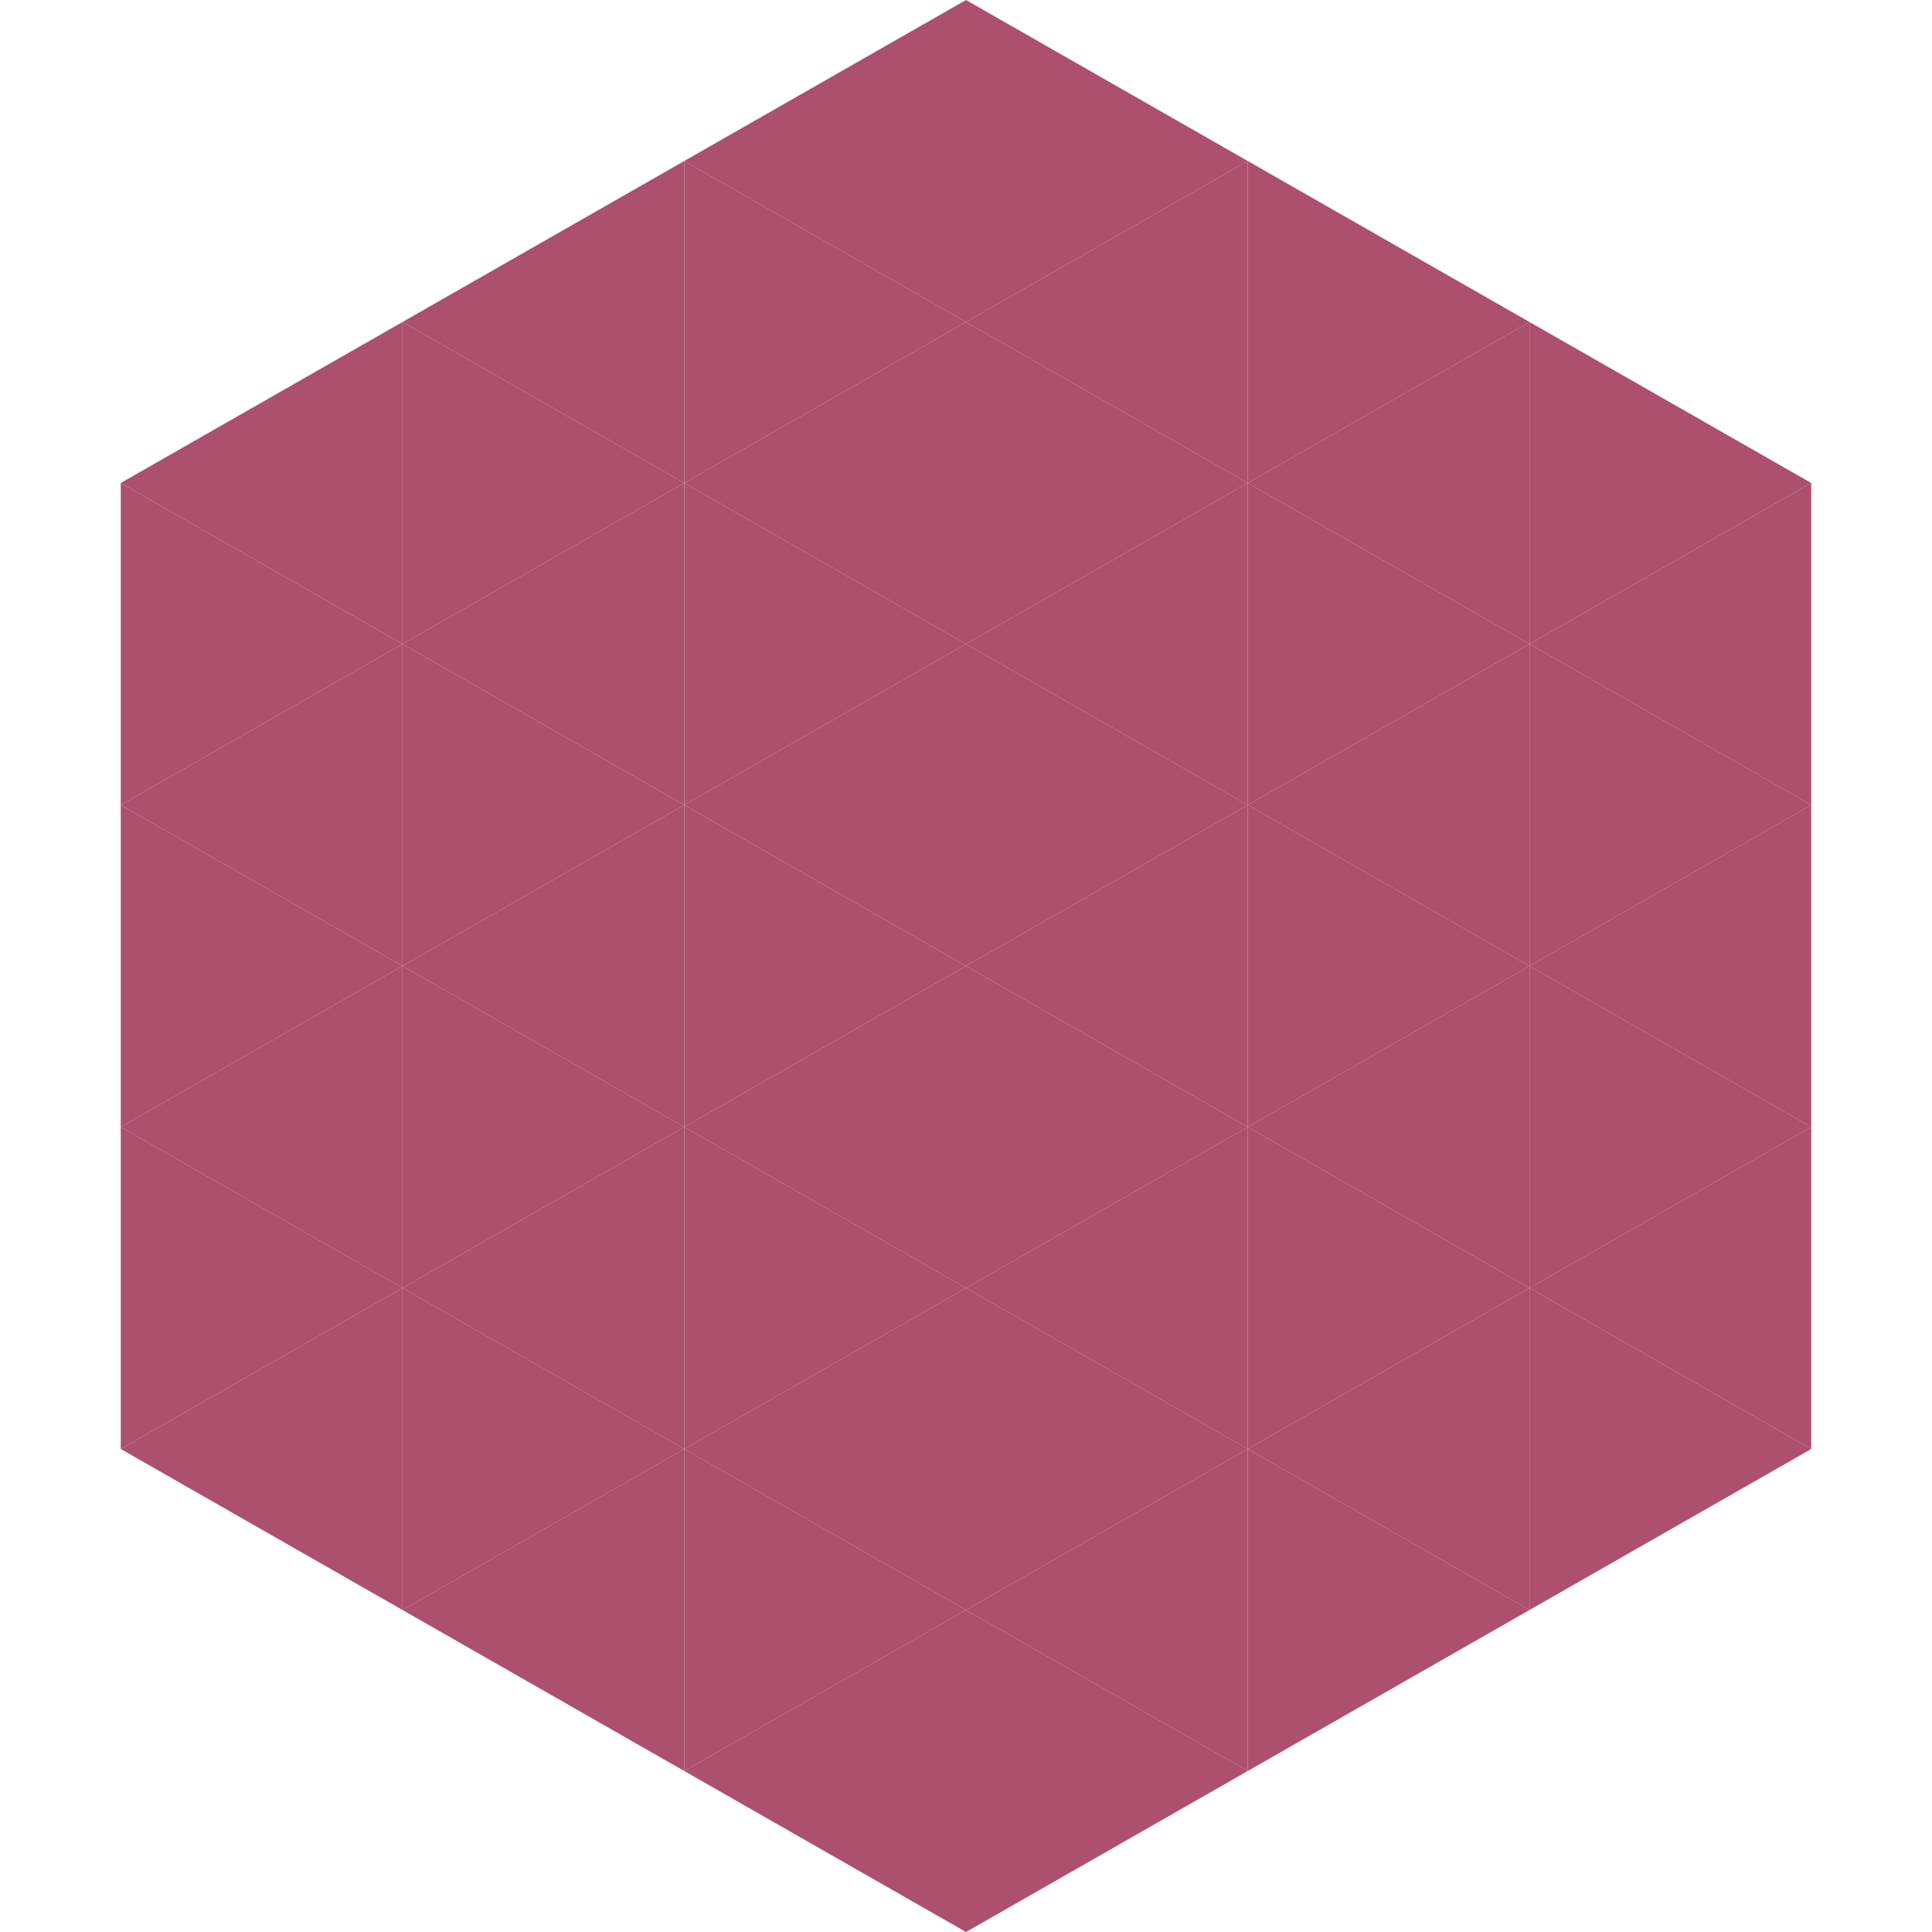 <?xml version="1.0"?>
<!-- Generated by SVGo -->
<svg width="240" height="240"
     xmlns="http://www.w3.org/2000/svg"
     xmlns:xlink="http://www.w3.org/1999/xlink">
<polygon points="50,40 15,60 50,80" style="fill:rgb(172,80,109)" />
<polygon points="190,40 225,60 190,80" style="fill:rgb(172,80,109)" />
<polygon points="15,60 50,80 15,100" style="fill:rgb(172,80,109)" />
<polygon points="225,60 190,80 225,100" style="fill:rgb(172,80,109)" />
<polygon points="50,80 15,100 50,120" style="fill:rgb(172,80,109)" />
<polygon points="190,80 225,100 190,120" style="fill:rgb(172,80,109)" />
<polygon points="15,100 50,120 15,140" style="fill:rgb(172,80,109)" />
<polygon points="225,100 190,120 225,140" style="fill:rgb(172,80,109)" />
<polygon points="50,120 15,140 50,160" style="fill:rgb(172,80,109)" />
<polygon points="190,120 225,140 190,160" style="fill:rgb(172,80,109)" />
<polygon points="15,140 50,160 15,180" style="fill:rgb(172,80,109)" />
<polygon points="225,140 190,160 225,180" style="fill:rgb(172,80,109)" />
<polygon points="50,160 15,180 50,200" style="fill:rgb(172,80,109)" />
<polygon points="190,160 225,180 190,200" style="fill:rgb(172,80,109)" />
<polygon points="15,180 50,200 15,220" style="fill:rgb(255,255,255); fill-opacity:0" />
<polygon points="225,180 190,200 225,220" style="fill:rgb(255,255,255); fill-opacity:0" />
<polygon points="50,0 85,20 50,40" style="fill:rgb(255,255,255); fill-opacity:0" />
<polygon points="190,0 155,20 190,40" style="fill:rgb(255,255,255); fill-opacity:0" />
<polygon points="85,20 50,40 85,60" style="fill:rgb(172,80,109)" />
<polygon points="155,20 190,40 155,60" style="fill:rgb(172,80,109)" />
<polygon points="50,40 85,60 50,80" style="fill:rgb(172,80,109)" />
<polygon points="190,40 155,60 190,80" style="fill:rgb(172,80,109)" />
<polygon points="85,60 50,80 85,100" style="fill:rgb(172,80,109)" />
<polygon points="155,60 190,80 155,100" style="fill:rgb(172,80,109)" />
<polygon points="50,80 85,100 50,120" style="fill:rgb(172,80,109)" />
<polygon points="190,80 155,100 190,120" style="fill:rgb(172,80,109)" />
<polygon points="85,100 50,120 85,140" style="fill:rgb(172,80,109)" />
<polygon points="155,100 190,120 155,140" style="fill:rgb(172,80,109)" />
<polygon points="50,120 85,140 50,160" style="fill:rgb(172,80,109)" />
<polygon points="190,120 155,140 190,160" style="fill:rgb(172,80,109)" />
<polygon points="85,140 50,160 85,180" style="fill:rgb(172,80,109)" />
<polygon points="155,140 190,160 155,180" style="fill:rgb(172,80,109)" />
<polygon points="50,160 85,180 50,200" style="fill:rgb(172,80,109)" />
<polygon points="190,160 155,180 190,200" style="fill:rgb(172,80,109)" />
<polygon points="85,180 50,200 85,220" style="fill:rgb(172,80,109)" />
<polygon points="155,180 190,200 155,220" style="fill:rgb(172,80,109)" />
<polygon points="120,0 85,20 120,40" style="fill:rgb(172,80,109)" />
<polygon points="120,0 155,20 120,40" style="fill:rgb(172,80,109)" />
<polygon points="85,20 120,40 85,60" style="fill:rgb(172,80,109)" />
<polygon points="155,20 120,40 155,60" style="fill:rgb(172,80,109)" />
<polygon points="120,40 85,60 120,80" style="fill:rgb(172,80,109)" />
<polygon points="120,40 155,60 120,80" style="fill:rgb(172,80,109)" />
<polygon points="85,60 120,80 85,100" style="fill:rgb(172,80,109)" />
<polygon points="155,60 120,80 155,100" style="fill:rgb(172,80,109)" />
<polygon points="120,80 85,100 120,120" style="fill:rgb(172,80,109)" />
<polygon points="120,80 155,100 120,120" style="fill:rgb(172,80,109)" />
<polygon points="85,100 120,120 85,140" style="fill:rgb(172,80,109)" />
<polygon points="155,100 120,120 155,140" style="fill:rgb(172,80,109)" />
<polygon points="120,120 85,140 120,160" style="fill:rgb(172,80,109)" />
<polygon points="120,120 155,140 120,160" style="fill:rgb(172,80,109)" />
<polygon points="85,140 120,160 85,180" style="fill:rgb(172,80,109)" />
<polygon points="155,140 120,160 155,180" style="fill:rgb(172,80,109)" />
<polygon points="120,160 85,180 120,200" style="fill:rgb(172,80,109)" />
<polygon points="120,160 155,180 120,200" style="fill:rgb(172,80,109)" />
<polygon points="85,180 120,200 85,220" style="fill:rgb(172,80,109)" />
<polygon points="155,180 120,200 155,220" style="fill:rgb(172,80,109)" />
<polygon points="120,200 85,220 120,240" style="fill:rgb(172,80,109)" />
<polygon points="120,200 155,220 120,240" style="fill:rgb(172,80,109)" />
<polygon points="85,220 120,240 85,260" style="fill:rgb(255,255,255); fill-opacity:0" />
<polygon points="155,220 120,240 155,260" style="fill:rgb(255,255,255); fill-opacity:0" />
</svg>
